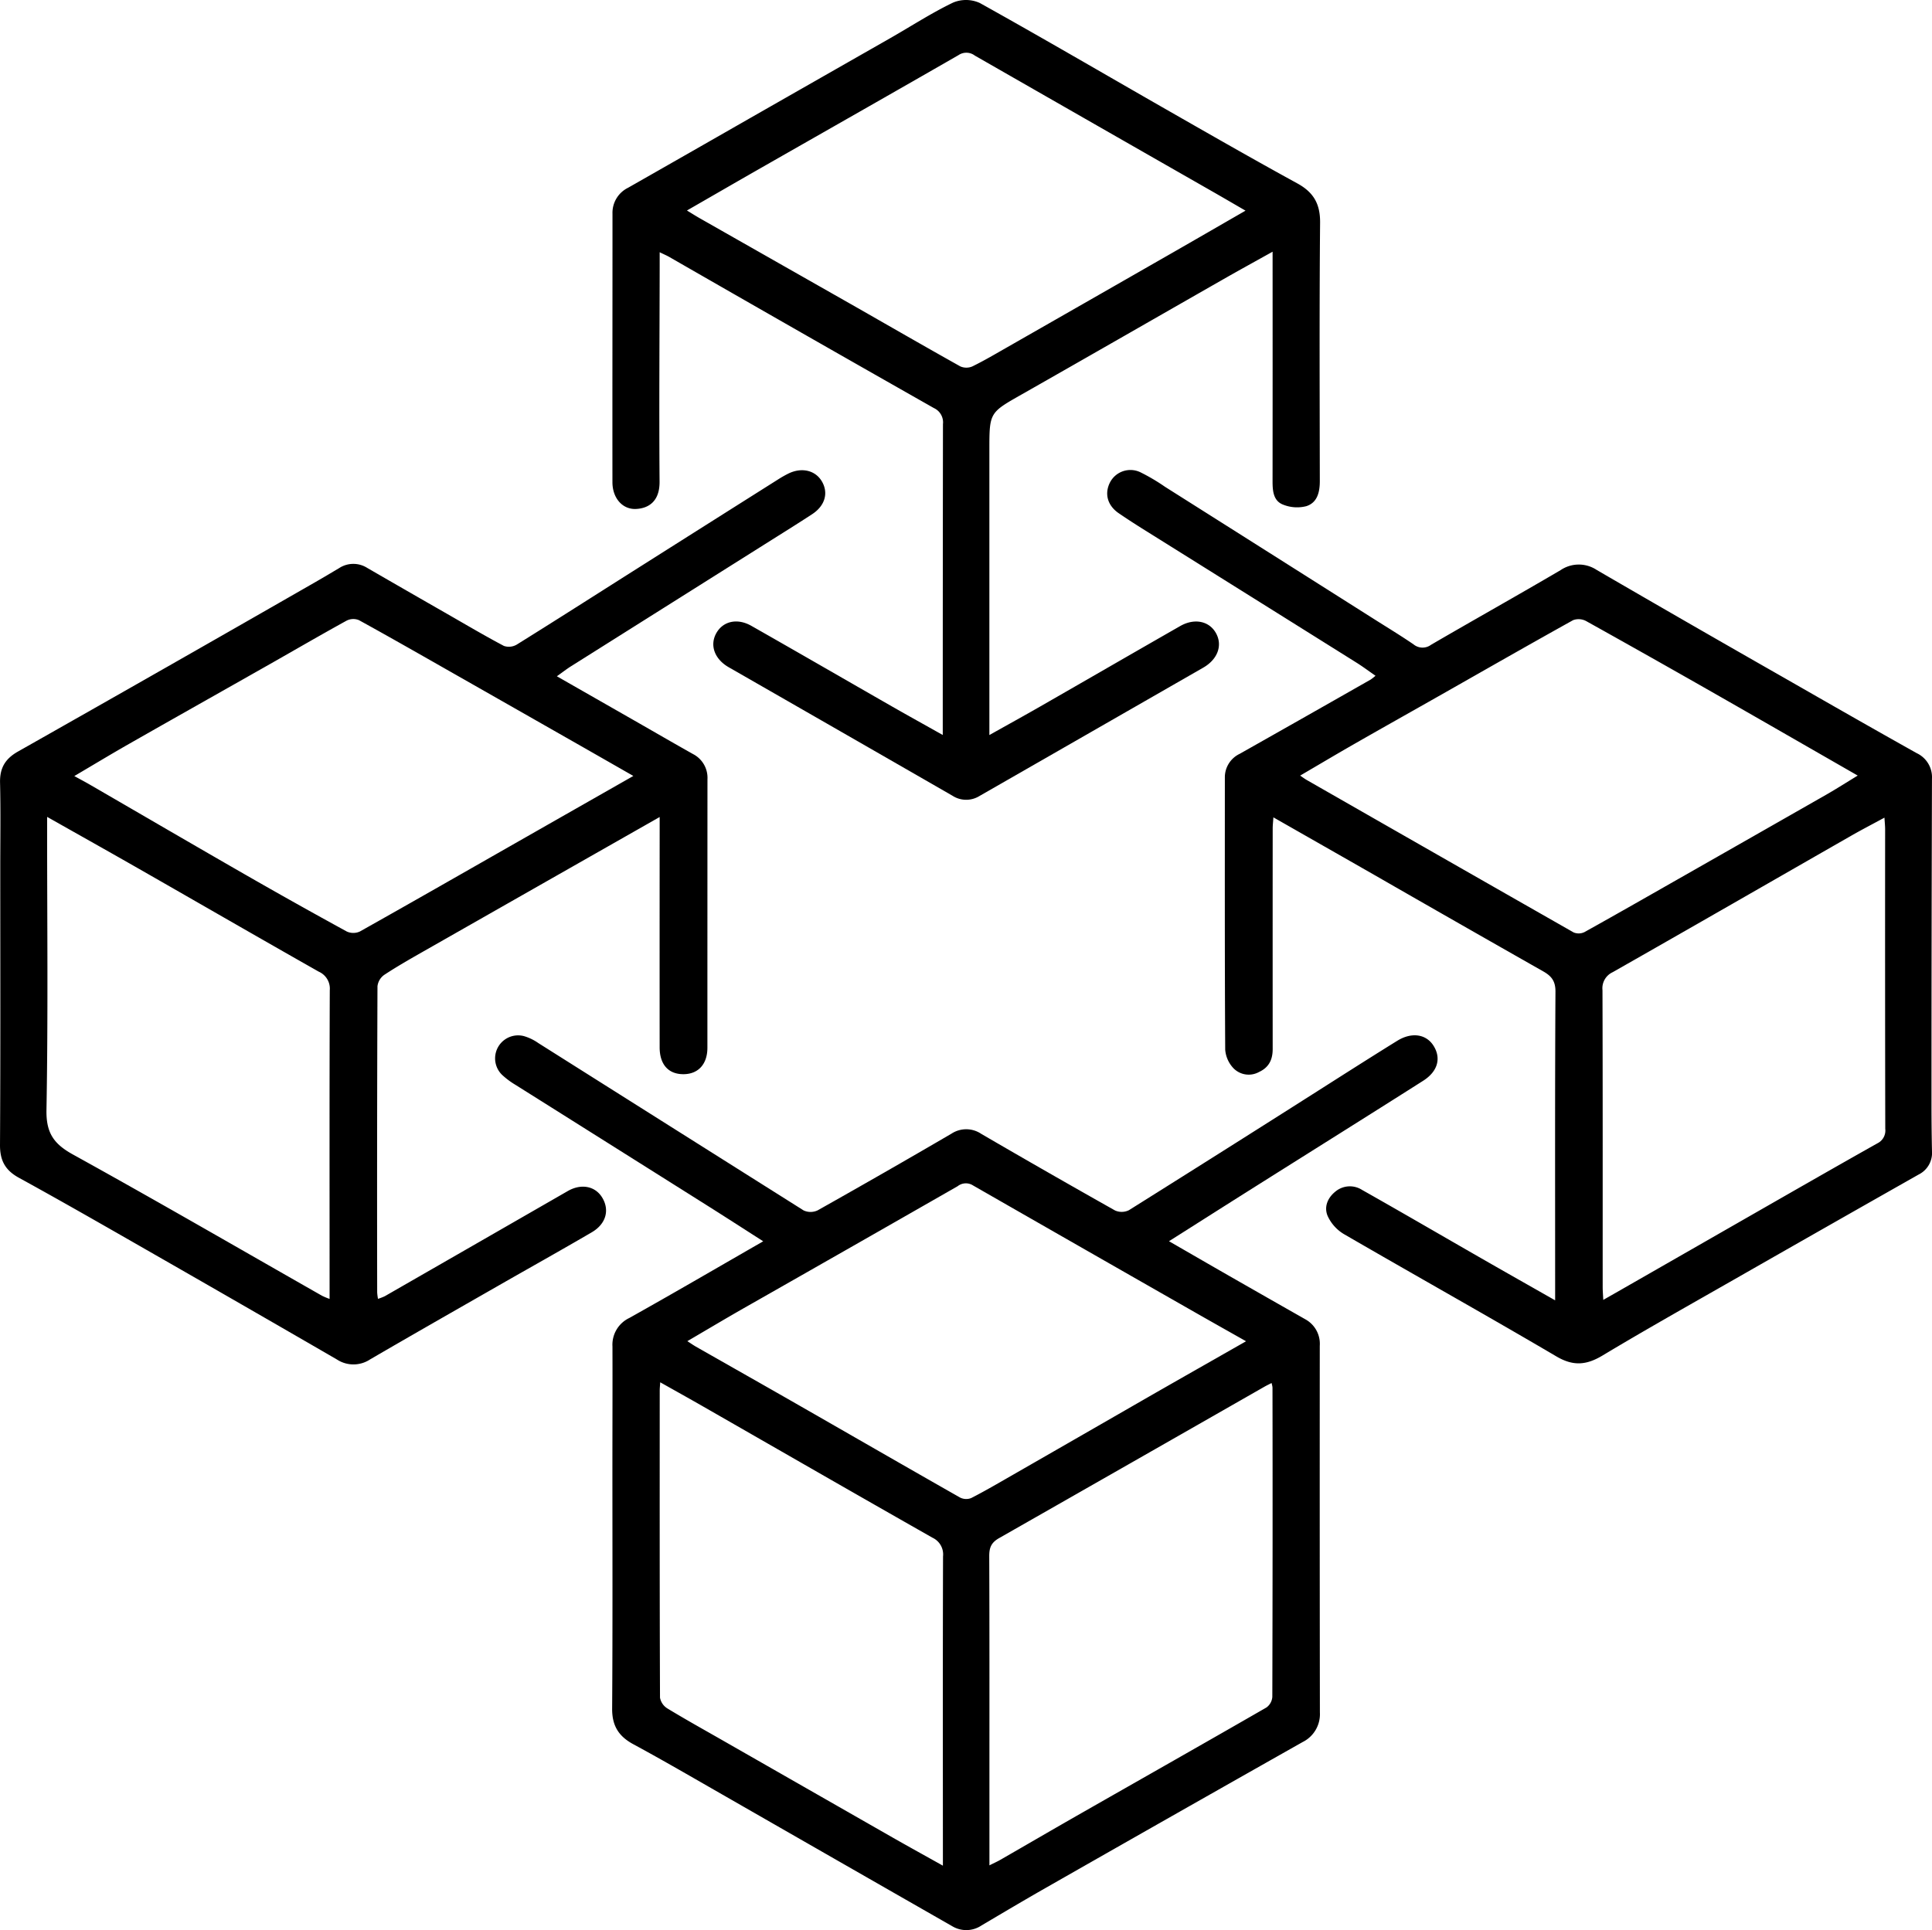 <svg id="Layer_1" data-name="Layer 1" xmlns="http://www.w3.org/2000/svg" viewBox="0 0 458.298 457.957"><path d="M201.685,315.676c-4.631-2.96-8.998-5.785-13.397-8.557q-22.682-14.293-45.375-28.568a18.676,18.676,0,0,1-3.237-2.429,5.457,5.457,0,0,1,5.262-9.126A11.553,11.553,0,0,1,148.32,268.63q31.471,19.873,62.956,39.722a3.921,3.921,0,0,0,3.348-.032q15.929-8.961,31.712-18.179a6.376,6.376,0,0,1,7.087.054q15.793,9.197,31.718,18.164a3.87,3.87,0,0,0,3.31-.072q25.686-16.109,51.256-32.404c4.117-2.608,8.234-5.217,12.379-7.78,3.414-2.111,6.853-1.61,8.61,1.181,1.843,2.929,1.035,6.08-2.467,8.306-13.254,8.423-26.569,16.75-39.854,25.125-6.702,4.225-13.386,8.477-20.435,12.943,5.035,2.901,9.738,5.626,14.455,8.326q8.928,5.11,17.873,10.191a6.629,6.629,0,0,1,3.442,6.292q-.032,43.496.027,86.992a7.385,7.385,0,0,1-4.095,7.03q-30.518,17.249-60.968,34.62c-5.095,2.902-10.135,5.901-15.184,8.882a6.483,6.483,0,0,1-6.924.219q-27.26-15.594-54.5-31.223c-7.049-4.035-14.069-8.125-21.21-11.991-3.484-1.886-5.035-4.397-5.007-8.439.134-19.34.058-38.68.063-58.021.002-9.303.043-18.607.013-27.91a7.02,7.02,0,0,1,3.994-6.754C180.443,327.98,190.862,321.898,201.685,315.676Zm53.66,148.07c1.161-.585,1.884-.906,2.566-1.298,6.405-3.684,12.788-7.406,19.205-11.068,14.651-8.361,29.328-16.675,43.945-25.094a3.41,3.41,0,0,0,1.392-2.511q.106-36.712.04-73.424a5.747,5.747,0,0,0-.221-1.047c-.702.362-1.184.588-1.644.851Q289.146,368.15,257.64,386.102c-1.879,1.065-2.346,2.28-2.338,4.291.071,17.976.043,35.953.043,53.93C255.346,450.629,255.345,456.936,255.345,463.746ZM177.254,349.129c-.058.906-.119,1.418-.119,1.93-.006,24.298-.027,48.597.067,72.894a3.808,3.808,0,0,0,1.773,2.574c4.393,2.668,8.89,5.165,13.353,7.718q20.09,11.489,40.184,22.97c3.785,2.159,7.604,4.26,11.797,6.606,0-1.34,0-2.137,0-2.933-.005-23.481-.039-46.963.033-70.444a4.369,4.369,0,0,0-2.505-4.438c-18.2-10.336-36.337-20.783-54.498-31.189C184.085,352.953,180.806,351.131,177.254,349.129Zm138.969-9.735c-4.034-2.282-7.641-4.307-11.235-6.357q-26.772-15.274-53.512-30.603a3.138,3.138,0,0,0-3.659.164q-25.343,14.509-50.729,28.941c-4.412,2.519-8.775,5.125-13.399,7.831.864.556,1.438.964,2.047,1.311,8.063,4.595,16.143,9.162,24.196,13.774,12.821,7.343,25.616,14.73,38.463,22.027a3.228,3.228,0,0,0,2.63.114c3.208-1.641,6.324-3.465,9.452-5.26q16.42-9.426,32.828-18.874C300.801,348.163,308.317,343.901,316.223,339.394Z" transform="translate(-20.64 -21.153)"/><path d="M389.541,329.683v-4.378c-.001-22.957-.057-45.915.076-68.871.015-2.517-.962-3.7-2.911-4.807q-20.018-11.363-39.976-22.831c-7.894-4.512-15.794-9.013-24.023-13.709-.074,1.121-.167,1.875-.167,2.629q-.019,26.166-.002,52.331c.004,2.515-.887,4.371-3.218,5.446a5.061,5.061,0,0,1-6.037-.831,7.188,7.188,0,0,1-2.006-4.458c-.127-21.51-.086-43.022-.084-64.533a6.16,6.16,0,0,1,3.522-5.656q15.56-8.788,31.087-17.634a12.069,12.069,0,0,0,1.13-.893c-1.627-1.125-3.037-2.183-4.525-3.115q-25.124-15.745-50.266-31.461c-2.064-1.292-4.114-2.611-6.123-3.987-2.676-1.833-3.434-4.633-2.066-7.319a5.458,5.458,0,0,1,7.217-2.393,46.038,46.038,0,0,1,5.809,3.431q24.827,15.695,49.638,31.417c3.121,1.977,6.283,3.894,9.331,5.979a3.363,3.363,0,0,0,4.148.107c10.216-5.952,20.536-11.727,30.732-17.713a7.694,7.694,0,0,1,8.594-.036q22.243,12.927,44.594,25.667c10.415,5.967,20.831,11.931,31.305,17.794a6.306,6.306,0,0,1,3.61,6.09q-.115,38.489-.112,76.979-.004,5.692.117,11.384a5.711,5.711,0,0,1-3.165,5.522q-21.91,12.416-43.776,24.91c-10.422,5.955-20.893,11.834-31.18,18.015-3.825,2.298-6.94,2.605-10.972.233-16.721-9.838-33.66-19.306-50.44-29.044a9.722,9.722,0,0,1-3.811-4.252c-.906-2.089-.092-4.265,1.799-5.798a5.361,5.361,0,0,1,6.359-.41c9.43,5.322,18.784,10.777,28.177,16.165C377.615,322.919,383.325,326.146,389.541,329.683Zm11.419-.107c1.416-.805,2.414-1.368,3.408-1.938q15.041-8.618,30.082-17.236c10.494-6.005,20.975-12.031,31.511-17.96a3.381,3.381,0,0,0,1.891-3.458q-.065-35.505-.032-71.009c0-.847-.094-1.695-.16-2.819-2.821,1.53-5.369,2.848-7.856,4.272-18.868,10.802-37.708,21.653-56.61,32.397a4.193,4.193,0,0,0-2.422,4.26c.073,23.495.042,46.989.047,70.484C400.819,327.427,400.897,328.285,400.96,329.577ZM329.057,205.178c.617.417,1.04.745,1.501,1.009q31.672,18.136,63.38,36.209a3.124,3.124,0,0,0,2.592-.103c8.033-4.474,16.013-9.042,24.004-13.592q16.674-9.494,33.337-19.007c2.43-1.391,4.791-2.904,7.446-4.52-11.893-6.824-23.287-13.393-34.711-19.909q-14.805-8.443-29.692-16.74a3.793,3.793,0,0,0-3.102-.231c-10.405,5.78-20.733,11.697-31.084,17.573-6.9,3.916-13.82,7.798-20.707,11.737C337.728,200.059,333.479,202.591,329.057,205.178Z" transform="translate(-20.64 -21.153)"/><path d="M152.737,181.614c6.414,3.664,12.421,7.094,18.426,10.527,4.62,2.642,9.222,5.317,13.862,7.923a6.337,6.337,0,0,1,3.436,5.987q-.014,31.857-.015,63.714c-.005,3.896-2.177,6.223-5.617,6.259-3.605.038-5.708-2.262-5.711-6.373q-.019-25.621.004-51.242c0-.961,0-1.923,0-3.404l-15.366,8.742q-20.351,11.578-40.697,23.162c-3.134,1.788-6.275,3.578-9.285,5.561a3.849,3.849,0,0,0-1.591,2.689q-.134,36.33-.07,72.66a13.627,13.627,0,0,0,.19,1.509,12.166,12.166,0,0,0,1.603-.615q21.713-12.472,43.417-24.959c3.176-1.823,6.456-1.189,8.125,1.479,1.851,2.96.996,6.298-2.411,8.293-7.242,4.239-14.572,8.327-21.854,12.496-10.259,5.873-20.531,11.723-30.745,17.674a7.151,7.151,0,0,1-7.872.025Q77.96,330.627,55.287,317.649C45.266,311.91,35.248,306.16,25.125,300.603c-3.261-1.79-4.506-4.098-4.484-7.812.131-21.865.063-43.731.062-65.597,0-6.775.112-13.553-.05-20.324-.083-3.477,1.197-5.671,4.261-7.405Q60.263,179.462,95.49,159.242c1.881-1.074,3.739-2.191,5.603-3.295a6.15,6.15,0,0,1,6.657-.046q9.491,5.491,19.008,10.937c4.456,2.557,8.881,5.176,13.421,7.576a3.674,3.674,0,0,0,3.054-.325c9.35-5.821,18.629-11.756,27.934-17.649q17.04-10.793,34.094-21.564a26.332,26.332,0,0,1,2.348-1.336c3.219-1.598,6.519-.794,8.05,1.934,1.524,2.715.659,5.701-2.366,7.68-3.7,2.421-7.459,4.754-11.2,7.111q-23.025,14.504-46.051,29.007C155.056,179.893,154.136,180.618,152.737,181.614ZM31.818,214.976c0,1.514,0,2.487,0,3.459.004,22.029.239,44.063-.155,66.085-.097,5.419,1.71,8.036,6.259,10.551,19.821,10.955,39.416,22.319,59.098,33.524a17.515,17.515,0,0,0,1.803.752c0-1.24,0-2.137,0-3.035-.003-23.398-.04-46.796.045-70.193a4.396,4.396,0,0,0-2.616-4.419c-14.204-8.048-28.339-16.22-42.513-24.323C46.627,223.31,39.479,219.307,31.818,214.976Zm6.449-9.685c1.462.805,2.561,1.382,3.634,2.004,12.242,7.091,24.459,14.226,36.727,21.272q12.077,6.936,24.298,13.618a3.737,3.737,0,0,0,3.092-.021c12.657-7.111,25.253-14.329,37.865-21.52,8.919-5.085,17.842-10.166,26.996-15.381-4.647-2.656-9.013-5.157-13.384-7.648q-14.685-8.369-29.375-16.728c-7.433-4.226-14.853-8.477-22.344-12.597a3.517,3.517,0,0,0-2.891.109c-6.156,3.389-12.23,6.926-18.343,10.394-11.06,6.274-22.142,12.511-33.19,18.805C47.07,200.035,42.852,202.589,38.267,205.291Z" transform="translate(-20.64 -21.153)"/><path d="M244.276,195.546c0-1.852,0-3.097,0-4.341q.005-34.706.047-69.412a3.726,3.726,0,0,0-2.159-3.821q-31.426-17.83-62.749-35.844c-.601-.344-1.244-.615-2.29-1.126,0,1.404.002,2.44,0,3.476-.029,16.988-.153,33.977-.026,50.964.035,4.676-2.609,6.33-5.584,6.471-3.203.151-5.591-2.564-5.596-6.344-.025-21.233.018-42.466.011-63.699a6.614,6.614,0,0,1,3.675-6.155q14.589-8.304,29.155-16.648,16.575-9.461,33.154-18.916c4.931-2.82,9.716-5.934,14.821-8.388a7.931,7.931,0,0,1,6.338.105c14.819,8.25,29.461,16.819,44.186,25.24,10.338,5.912,20.671,11.837,31.116,17.556,3.854,2.11,5.45,4.854,5.41,9.326-.185,20.424-.094,40.851-.065,61.277.004,2.639-.583,5.153-3.203,5.986a8.89,8.89,0,0,1-5.573-.392c-2.278-.916-2.436-3.311-2.434-5.562q.024-25.216.007-50.432v-3.992c-4.073,2.275-7.833,4.337-11.558,6.463-15.982,9.125-31.936,18.3-47.937,27.391-7.651,4.347-7.689,4.281-7.689,13.156q0,32.13,0,64.261v3.409c4.369-2.451,8.28-4.605,12.152-6.826,11.04-6.331,22.054-12.708,33.101-19.026,3.419-1.955,6.94-1.19,8.522,1.714,1.581,2.901.368,6.19-3.051,8.153q-26.535,15.234-53.078,30.454a5.981,5.981,0,0,1-6.407-.073q-26.522-15.26-53.067-30.48c-3.388-1.945-4.571-5.25-2.921-8.138,1.601-2.801,4.959-3.579,8.299-1.681,11.142,6.332,22.233,12.752,33.354,19.121C236.056,190.956,239.906,193.089,244.276,195.546ZM316.095,71.135c-2.833-1.641-5.225-3.042-7.631-4.417Q280.163,50.546,251.881,34.341a3.307,3.307,0,0,0-3.859-.114c-15.633,8.991-31.316,17.894-46.978,26.835-5.754,3.285-11.488,6.606-17.451,10.038,1.154.7,2.058,1.278,2.989,1.808q17.994,10.234,35.992,20.459c8.619,4.909,17.205,9.878,25.863,14.717a3.577,3.577,0,0,0,2.874.002c2.832-1.39,5.557-3,8.3-4.567q19.5-11.14,38.986-22.303C304.303,77.947,309.993,74.652,316.095,71.135Z" transform="translate(-20.64 -21.153)"/></svg>